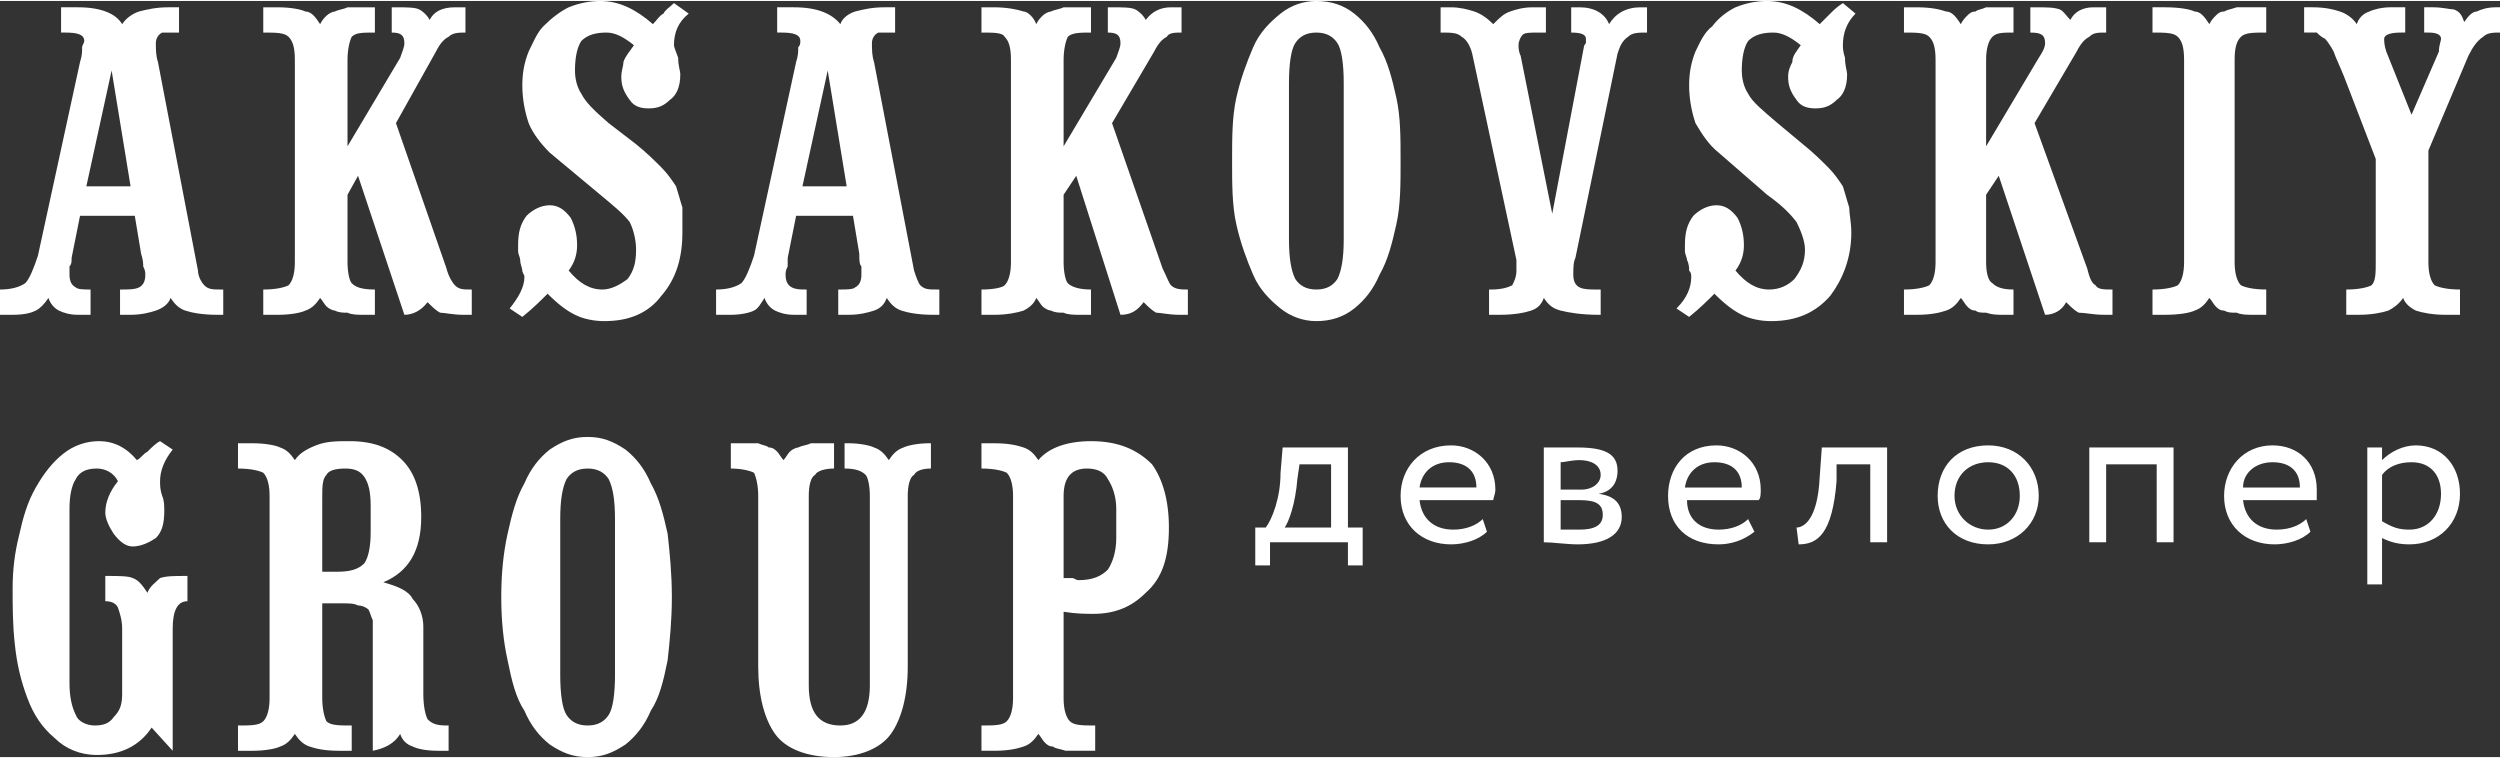 <?xml version="1.0" encoding="UTF-8"?> <svg xmlns="http://www.w3.org/2000/svg" xmlns:xlink="http://www.w3.org/1999/xlink" xmlns:xodm="http://www.corel.com/coreldraw/odm/2003" xml:space="preserve" width="155px" height="47px" version="1.1" style="shape-rendering:geometricPrecision; text-rendering:geometricPrecision; image-rendering:optimizeQuality; fill-rule:evenodd; clip-rule:evenodd" viewBox="0 0 11.87 3.59"><rect x="0" y="0" width="11.87" height="3.59" fill="#333333" stroke="none"/> <defs> <style type="text/css"> .fil0 {fill:white;fill-rule:nonzero} </style> </defs> <g id="Слой_x0020_1">  <g id="_105553771537728"> <g> <path class="fil0" d="M0.29 0.15l0 -0.12 0.08 0c0.11,0 0.18,0.03 0.21,0.08 0.02,-0.03 0.05,-0.05 0.08,-0.06 0.04,-0.01 0.08,-0.02 0.14,-0.02l0.05 0 0 0.12 -0.01 0c-0.03,0 -0.06,0 -0.07,0 -0.02,0.01 -0.03,0.03 -0.03,0.05 0,0.03 0,0.06 0.01,0.09l0.19 0.99c0,0.03 0.02,0.06 0.03,0.07 0.02,0.02 0.04,0.02 0.08,0.02l0.01 0 0 0.12 -0.03 0c-0.07,0 -0.12,-0.01 -0.15,-0.02 -0.03,-0.01 -0.05,-0.03 -0.07,-0.06 -0.01,0.03 -0.04,0.05 -0.07,0.06 -0.03,0.01 -0.07,0.02 -0.12,0.02l-0.05 0 0 -0.12c0.04,0 0.07,0 0.09,-0.01 0.02,-0.01 0.03,-0.03 0.03,-0.06 0,-0.01 0,-0.02 -0.01,-0.04 0,-0.01 0,-0.03 -0.01,-0.06l-0.03 -0.18 -0.26 0 -0.04 0.2c0,0.02 0,0.03 -0.01,0.04 0,0.02 0,0.03 0,0.04 0,0.03 0.01,0.05 0.03,0.06 0.01,0.01 0.04,0.01 0.07,0.01l0 0.12 -0.06 0c-0.04,0 -0.07,-0.01 -0.09,-0.02 -0.02,-0.01 -0.04,-0.03 -0.05,-0.06 -0.02,0.03 -0.04,0.05 -0.06,0.06 -0.02,0.01 -0.05,0.02 -0.11,0.02l-0.06 0 0 -0.12c0.05,0 0.09,-0.01 0.12,-0.03 0.02,-0.02 0.04,-0.07 0.06,-0.13l0.2 -0.92c0.01,-0.03 0.01,-0.05 0.01,-0.07 0,-0.01 0.01,-0.02 0.01,-0.03 0,-0.03 -0.03,-0.04 -0.09,-0.04l-0.02 0zm0.12 0.73l0.21 0 -0.09 -0.55 -0.12 0.55zm1.29 -0.05l-0.05 0.09 0 0.32c0,0.05 0.01,0.09 0.02,0.1 0.02,0.02 0.05,0.03 0.11,0.03l0 0.12 -0.05 0c-0.03,0 -0.06,0 -0.08,-0.01 -0.02,0 -0.04,0 -0.06,-0.01 -0.01,0 -0.03,-0.01 -0.04,-0.02 -0.01,-0.01 -0.02,-0.03 -0.03,-0.04 -0.02,0.03 -0.04,0.05 -0.07,0.06 -0.02,0.01 -0.07,0.02 -0.13,0.02l-0.07 0 0 -0.12c0.06,0 0.1,-0.01 0.12,-0.02 0.02,-0.02 0.03,-0.06 0.03,-0.11l0 -0.96c0,-0.06 -0.01,-0.09 -0.03,-0.11 -0.02,-0.02 -0.06,-0.02 -0.12,-0.02l0 -0.12 0.07 0c0.06,0 0.11,0.01 0.13,0.02 0.03,0 0.05,0.03 0.07,0.06 0.01,-0.02 0.02,-0.03 0.03,-0.04 0.01,-0.01 0.03,-0.02 0.04,-0.02 0.02,-0.01 0.04,-0.01 0.06,-0.02 0.02,0 0.05,0 0.08,0l0.05 0 0 0.12c-0.06,0 -0.09,0 -0.11,0.02 -0.01,0.02 -0.02,0.06 -0.02,0.11l0 0.41 0.25 -0.42c0.01,-0.03 0.02,-0.05 0.02,-0.07 0,-0.04 -0.02,-0.05 -0.06,-0.05l0 -0.12 0.02 0c0.05,0 0.09,0 0.11,0.01 0.02,0.01 0.04,0.03 0.05,0.05 0.02,-0.04 0.06,-0.06 0.12,-0.06l0.05 0 0 0.12c-0.03,0 -0.06,0 -0.08,0.02 -0.02,0.01 -0.04,0.03 -0.06,0.07l-0.19 0.34 0.24 0.69c0.01,0.04 0.03,0.07 0.04,0.08 0.02,0.02 0.04,0.02 0.08,0.02l0 0.12 -0.04 0c-0.05,0 -0.09,-0.01 -0.11,-0.01 -0.02,-0.01 -0.04,-0.03 -0.06,-0.05 -0.03,0.04 -0.07,0.06 -0.11,0.06l-0.22 -0.66zm0.78 0.67l-0.06 -0.04c0.04,-0.05 0.07,-0.1 0.07,-0.15 0,-0.01 -0.01,-0.02 -0.01,-0.03 0,-0.01 -0.01,-0.03 -0.01,-0.05 0,-0.01 -0.01,-0.03 -0.01,-0.04 0,-0.02 0,-0.03 0,-0.03 0,-0.06 0.01,-0.1 0.04,-0.14 0.03,-0.03 0.07,-0.05 0.11,-0.05 0.04,0 0.07,0.02 0.1,0.06 0.02,0.04 0.03,0.08 0.03,0.13 0,0.04 -0.01,0.08 -0.04,0.12 0.05,0.06 0.1,0.09 0.16,0.09 0.04,0 0.08,-0.02 0.12,-0.05 0.03,-0.04 0.04,-0.08 0.04,-0.14 0,-0.04 -0.01,-0.09 -0.03,-0.13 -0.03,-0.04 -0.08,-0.08 -0.14,-0.13l-0.24 -0.2c-0.04,-0.04 -0.08,-0.09 -0.1,-0.14 -0.02,-0.06 -0.03,-0.12 -0.03,-0.18 0,-0.06 0.01,-0.11 0.03,-0.16 0.02,-0.04 0.04,-0.09 0.07,-0.12 0.04,-0.04 0.08,-0.07 0.12,-0.09 0.05,-0.02 0.1,-0.03 0.15,-0.03 0.09,0 0.17,0.04 0.25,0.11 0.02,-0.02 0.03,-0.04 0.05,-0.05 0.01,-0.02 0.03,-0.03 0.05,-0.05l0.07 0.05c-0.05,0.04 -0.07,0.09 -0.07,0.15 0,0.01 0.01,0.03 0.02,0.06 0,0.04 0.01,0.06 0.01,0.08 0,0.06 -0.02,0.1 -0.05,0.12 -0.03,0.03 -0.06,0.04 -0.1,0.04 -0.04,0 -0.07,-0.01 -0.09,-0.04 -0.03,-0.04 -0.04,-0.07 -0.04,-0.11 0,-0.03 0.01,-0.05 0.01,-0.07 0.01,-0.03 0.03,-0.05 0.05,-0.08 -0.05,-0.04 -0.09,-0.06 -0.13,-0.06 -0.05,0 -0.09,0.01 -0.12,0.04 -0.02,0.03 -0.03,0.08 -0.03,0.14 0,0.04 0.01,0.08 0.03,0.11 0.02,0.04 0.06,0.08 0.13,0.14l0.13 0.1c0.05,0.04 0.09,0.08 0.12,0.11 0.03,0.03 0.05,0.06 0.07,0.09 0.01,0.03 0.02,0.07 0.03,0.1 0,0.03 0,0.07 0,0.12 0,0.12 -0.03,0.22 -0.1,0.3 -0.06,0.08 -0.15,0.12 -0.27,0.12 -0.05,0 -0.1,-0.01 -0.14,-0.03 -0.04,-0.02 -0.08,-0.05 -0.13,-0.1 -0.03,0.03 -0.07,0.07 -0.12,0.11zm1.21 -1.35l0 -0.12 0.08 0c0.11,0 0.18,0.03 0.22,0.08 0.01,-0.03 0.04,-0.05 0.07,-0.06 0.04,-0.01 0.08,-0.02 0.14,-0.02l0.05 0 0 0.12 -0.01 0c-0.03,0 -0.05,0 -0.07,0 -0.02,0.01 -0.03,0.03 -0.03,0.05 0,0.03 0,0.06 0.01,0.09l0.19 0.99c0.01,0.03 0.02,0.06 0.03,0.07 0.02,0.02 0.04,0.02 0.08,0.02l0.01 0 0 0.12 -0.03 0c-0.07,0 -0.12,-0.01 -0.15,-0.02 -0.03,-0.01 -0.05,-0.03 -0.07,-0.06 -0.01,0.03 -0.03,0.05 -0.06,0.06 -0.03,0.01 -0.07,0.02 -0.12,0.02l-0.05 0 0 -0.12c0.04,0 0.07,0 0.08,-0.01 0.02,-0.01 0.03,-0.03 0.03,-0.06 0,-0.01 0,-0.02 0,-0.04 -0.01,-0.01 -0.01,-0.03 -0.01,-0.06l-0.03 -0.18 -0.27 0 -0.04 0.2c0,0.02 0,0.03 0,0.04 -0.01,0.02 -0.01,0.03 -0.01,0.04 0,0.03 0.01,0.05 0.03,0.06 0.02,0.01 0.04,0.01 0.07,0.01l0 0.12 -0.06 0c-0.04,0 -0.07,-0.01 -0.09,-0.02 -0.02,-0.01 -0.04,-0.03 -0.05,-0.06 -0.02,0.03 -0.03,0.05 -0.05,0.06 -0.02,0.01 -0.06,0.02 -0.11,0.02l-0.07 0 0 -0.12c0.05,0 0.09,-0.01 0.12,-0.03 0.02,-0.02 0.04,-0.07 0.06,-0.13l0.2 -0.92c0.01,-0.03 0.01,-0.05 0.01,-0.07 0.01,-0.01 0.01,-0.02 0.01,-0.03 0,-0.03 -0.03,-0.04 -0.09,-0.04l-0.02 0zm0.12 0.73l0.21 0 -0.09 -0.55 -0.12 0.55zm1.3 -0.05l-0.06 0.09 0 0.32c0,0.05 0.01,0.09 0.02,0.1 0.02,0.02 0.06,0.03 0.11,0.03l0 0.12 -0.05 0c-0.03,0 -0.06,0 -0.08,-0.01 -0.02,0 -0.04,0 -0.06,-0.01 -0.01,0 -0.03,-0.01 -0.04,-0.02 -0.01,-0.01 -0.02,-0.03 -0.03,-0.04 -0.01,0.03 -0.04,0.05 -0.06,0.06 -0.03,0.01 -0.08,0.02 -0.14,0.02l-0.06 0 0 -0.12c0.06,0 0.1,-0.01 0.11,-0.02 0.02,-0.02 0.03,-0.06 0.03,-0.11l0 -0.96c0,-0.06 -0.01,-0.09 -0.03,-0.11 -0.01,-0.02 -0.05,-0.02 -0.11,-0.02l0 -0.12 0.06 0c0.06,0 0.11,0.01 0.14,0.02 0.02,0 0.05,0.03 0.06,0.06 0.01,-0.02 0.02,-0.03 0.03,-0.04 0.01,-0.01 0.03,-0.02 0.04,-0.02 0.02,-0.01 0.04,-0.01 0.06,-0.02 0.02,0 0.05,0 0.08,0l0.05 0 0 0.12c-0.05,0 -0.09,0 -0.11,0.02 -0.01,0.02 -0.02,0.06 -0.02,0.11l0 0.41 0.25 -0.42c0.01,-0.03 0.02,-0.05 0.02,-0.07 0,-0.04 -0.02,-0.05 -0.06,-0.05l0 -0.12 0.02 0c0.05,0 0.09,0 0.11,0.01 0.02,0.01 0.04,0.03 0.05,0.05 0.03,-0.04 0.07,-0.06 0.12,-0.06l0.05 0 0 0.12c-0.03,0 -0.06,0 -0.07,0.02 -0.02,0.01 -0.04,0.03 -0.06,0.07l-0.2 0.34 0.24 0.69c0.02,0.04 0.03,0.07 0.04,0.08 0.02,0.02 0.05,0.02 0.08,0.02l0 0.12 -0.04 0c-0.05,0 -0.09,-0.01 -0.11,-0.01 -0.02,-0.01 -0.04,-0.03 -0.06,-0.05 -0.03,0.04 -0.06,0.06 -0.11,0.06l-0.21 -0.66zm0.74 -0.07c0,-0.11 0,-0.21 0.02,-0.3 0.02,-0.09 0.05,-0.17 0.08,-0.24 0.03,-0.07 0.08,-0.12 0.13,-0.16 0.05,-0.04 0.11,-0.06 0.17,-0.06 0.07,0 0.13,0.02 0.18,0.06 0.05,0.04 0.09,0.09 0.12,0.16 0.04,0.07 0.06,0.15 0.08,0.24 0.02,0.09 0.02,0.19 0.02,0.3 0,0.11 0,0.21 -0.02,0.3 -0.02,0.09 -0.04,0.17 -0.08,0.24 -0.03,0.07 -0.07,0.12 -0.12,0.16 -0.05,0.04 -0.11,0.06 -0.18,0.06 -0.06,0 -0.12,-0.02 -0.17,-0.06 -0.05,-0.04 -0.1,-0.09 -0.13,-0.16 -0.03,-0.07 -0.06,-0.15 -0.08,-0.24 -0.02,-0.09 -0.02,-0.19 -0.02,-0.3zm0.27 0.37c0,0.09 0.01,0.15 0.03,0.19 0.02,0.03 0.05,0.05 0.1,0.05 0.05,0 0.08,-0.02 0.1,-0.05 0.02,-0.04 0.03,-0.1 0.03,-0.19l0 -0.74c0,-0.09 -0.01,-0.16 -0.03,-0.19 -0.02,-0.03 -0.05,-0.05 -0.1,-0.05 -0.05,0 -0.08,0.02 -0.1,0.05 -0.02,0.03 -0.03,0.1 -0.03,0.19l0 0.74zm0.95 0.36l0 -0.12 0.01 0c0.05,0 0.08,-0.01 0.1,-0.02 0.01,-0.02 0.02,-0.04 0.02,-0.07 0,-0.01 0,-0.03 0,-0.05l-0.21 -0.98c-0.01,-0.04 -0.03,-0.07 -0.05,-0.08 -0.02,-0.02 -0.05,-0.02 -0.1,-0.02l0 -0.12 0.05 0c0.04,0 0.08,0.01 0.11,0.02 0.03,0.01 0.06,0.03 0.09,0.06 0.03,-0.03 0.05,-0.05 0.08,-0.06 0.03,-0.01 0.06,-0.02 0.11,-0.02l0.06 0 0 0.12 -0.04 0c-0.03,0 -0.06,0 -0.07,0.01 -0.01,0.01 -0.02,0.03 -0.02,0.05 0,0.01 0,0.03 0.01,0.05l0.15 0.75 0.15 -0.79c0,-0.01 0.01,-0.02 0.01,-0.02 0,-0.01 0,-0.01 0,-0.02 0,-0.02 -0.02,-0.03 -0.07,-0.03l0 -0.12 0.04 0c0.07,0 0.12,0.03 0.14,0.08 0.03,-0.05 0.08,-0.08 0.15,-0.08l0.03 0 0 0.12c-0.04,0 -0.07,0 -0.09,0.02 -0.03,0.02 -0.04,0.05 -0.05,0.08l-0.2 0.97c-0.01,0.02 -0.01,0.05 -0.01,0.08 0,0.03 0.01,0.05 0.03,0.06 0.02,0.01 0.05,0.01 0.08,0.01l0.02 0 0 0.12 -0.01 0c-0.08,0 -0.14,-0.01 -0.18,-0.02 -0.04,-0.01 -0.06,-0.03 -0.08,-0.06 -0.01,0.03 -0.03,0.05 -0.06,0.06 -0.03,0.01 -0.08,0.02 -0.15,0.02l-0.05 0zm0.95 0.01l-0.06 -0.04c0.05,-0.05 0.07,-0.1 0.07,-0.15 0,-0.01 0,-0.02 -0.01,-0.03 0,-0.01 0,-0.03 -0.01,-0.05 0,-0.01 -0.01,-0.03 -0.01,-0.04 0,-0.02 0,-0.03 0,-0.03 0,-0.06 0.01,-0.1 0.04,-0.14 0.03,-0.03 0.07,-0.05 0.11,-0.05 0.04,0 0.07,0.02 0.1,0.06 0.02,0.04 0.03,0.08 0.03,0.13 0,0.04 -0.01,0.08 -0.04,0.12 0.05,0.06 0.1,0.09 0.16,0.09 0.05,0 0.09,-0.02 0.12,-0.05 0.03,-0.04 0.05,-0.08 0.05,-0.14 0,-0.04 -0.02,-0.09 -0.04,-0.13 -0.03,-0.04 -0.07,-0.08 -0.14,-0.13l-0.23 -0.2c-0.05,-0.04 -0.08,-0.09 -0.11,-0.14 -0.02,-0.06 -0.03,-0.12 -0.03,-0.18 0,-0.06 0.01,-0.11 0.03,-0.16 0.02,-0.04 0.04,-0.09 0.08,-0.12 0.03,-0.04 0.07,-0.07 0.11,-0.09 0.05,-0.02 0.1,-0.03 0.15,-0.03 0.09,0 0.17,0.04 0.25,0.11 0.02,-0.02 0.04,-0.04 0.05,-0.05 0.02,-0.02 0.03,-0.03 0.06,-0.05l0.06 0.05c-0.04,0.04 -0.06,0.09 -0.06,0.15 0,0.01 0,0.03 0.01,0.06 0,0.04 0.01,0.06 0.01,0.08 0,0.06 -0.02,0.1 -0.05,0.12 -0.03,0.03 -0.06,0.04 -0.1,0.04 -0.04,0 -0.07,-0.01 -0.09,-0.04 -0.03,-0.04 -0.04,-0.07 -0.04,-0.11 0,-0.03 0.01,-0.05 0.02,-0.07 0,-0.03 0.02,-0.05 0.04,-0.08 -0.05,-0.04 -0.09,-0.06 -0.13,-0.06 -0.05,0 -0.09,0.01 -0.12,0.04 -0.02,0.03 -0.03,0.08 -0.03,0.14 0,0.04 0.01,0.08 0.03,0.11 0.02,0.04 0.07,0.08 0.14,0.14l0.12 0.1c0.05,0.04 0.09,0.08 0.12,0.11 0.03,0.03 0.05,0.06 0.07,0.09 0.01,0.03 0.02,0.07 0.03,0.1 0,0.03 0.01,0.07 0.01,0.12 0,0.12 -0.04,0.22 -0.1,0.3 -0.07,0.08 -0.16,0.12 -0.28,0.12 -0.05,0 -0.1,-0.01 -0.14,-0.03 -0.04,-0.02 -0.08,-0.05 -0.13,-0.1 -0.03,0.03 -0.07,0.07 -0.12,0.11zm1.47 -0.67l-0.06 0.09 0 0.32c0,0.05 0.01,0.09 0.03,0.1 0.02,0.02 0.05,0.03 0.1,0.03l0 0.12 -0.04 0c-0.04,0 -0.06,0 -0.09,-0.01 -0.02,0 -0.04,0 -0.05,-0.01 -0.02,0 -0.03,-0.01 -0.04,-0.02 -0.01,-0.01 -0.02,-0.03 -0.03,-0.04 -0.02,0.03 -0.04,0.05 -0.07,0.06 -0.03,0.01 -0.07,0.02 -0.14,0.02l-0.06 0 0 -0.12c0.06,0 0.1,-0.01 0.12,-0.02 0.02,-0.02 0.03,-0.06 0.03,-0.11l0 -0.96c0,-0.06 -0.01,-0.09 -0.03,-0.11 -0.02,-0.02 -0.06,-0.02 -0.12,-0.02l0 -0.12 0.06 0c0.07,0 0.11,0.01 0.14,0.02 0.03,0 0.05,0.03 0.07,0.06 0.01,-0.02 0.02,-0.03 0.03,-0.04 0.01,-0.01 0.02,-0.02 0.04,-0.02 0.01,-0.01 0.03,-0.01 0.05,-0.02 0.03,0 0.05,0 0.09,0l0.04 0 0 0.12c-0.05,0 -0.08,0 -0.1,0.02 -0.02,0.02 -0.03,0.06 -0.03,0.11l0 0.41 0.25 -0.42c0.02,-0.03 0.03,-0.05 0.03,-0.07 0,-0.04 -0.02,-0.05 -0.07,-0.05l0 -0.12 0.02 0c0.06,0 0.09,0 0.12,0.01 0.02,0.01 0.03,0.03 0.05,0.05 0.02,-0.04 0.06,-0.06 0.11,-0.06l0.06 0 0 0.12c-0.04,0 -0.06,0 -0.08,0.02 -0.02,0.01 -0.04,0.03 -0.06,0.07l-0.2 0.34 0.25 0.69c0.01,0.04 0.02,0.07 0.04,0.08 0.01,0.02 0.04,0.02 0.08,0.02l0 0.12 -0.04 0c-0.05,0 -0.09,-0.01 -0.12,-0.01 -0.02,-0.01 -0.04,-0.03 -0.06,-0.05 -0.02,0.04 -0.06,0.06 -0.1,0.06l-0.22 -0.66zm0.73 0.66l0 -0.12c0.06,0 0.1,-0.01 0.12,-0.02 0.02,-0.02 0.03,-0.06 0.03,-0.11l0 -0.96c0,-0.06 -0.01,-0.09 -0.03,-0.11 -0.02,-0.02 -0.06,-0.02 -0.12,-0.02l0 -0.12 0.06 0c0.07,0 0.12,0.01 0.14,0.02 0.03,0 0.05,0.03 0.07,0.06 0.01,-0.02 0.02,-0.03 0.03,-0.04 0.01,-0.01 0.02,-0.02 0.04,-0.02 0.02,-0.01 0.03,-0.01 0.06,-0.02 0.02,0 0.05,0 0.08,0l0.06 0 0 0.12c-0.06,0 -0.1,0 -0.12,0.02 -0.02,0.02 -0.03,0.05 -0.03,0.11l0 0.96c0,0.05 0.01,0.09 0.03,0.11 0.02,0.01 0.06,0.02 0.12,0.02l0 0.12 -0.06 0c-0.03,0 -0.06,0 -0.08,-0.01 -0.03,0 -0.04,0 -0.06,-0.01 -0.02,0 -0.03,-0.01 -0.04,-0.02 -0.01,-0.01 -0.02,-0.03 -0.03,-0.04 -0.02,0.03 -0.04,0.05 -0.07,0.06 -0.02,0.01 -0.07,0.02 -0.14,0.02l-0.06 0zm0.92 0l0 -0.12c0.06,0 0.1,-0.01 0.12,-0.02 0.02,-0.02 0.02,-0.06 0.02,-0.11l0 -0.49 -0.15 -0.39c-0.02,-0.05 -0.04,-0.09 -0.05,-0.12 -0.01,-0.02 -0.03,-0.05 -0.04,-0.06 -0.02,-0.01 -0.03,-0.02 -0.04,-0.03 -0.02,0 -0.04,0 -0.06,0l0 -0.12 0.04 0c0.06,0 0.1,0.01 0.13,0.02 0.03,0.01 0.06,0.03 0.08,0.06 0.01,-0.03 0.03,-0.05 0.06,-0.06 0.02,-0.01 0.06,-0.02 0.1,-0.02l0.07 0 0 0.12 -0.02 0c-0.05,0 -0.08,0.01 -0.08,0.03 0,0.01 0,0.03 0.01,0.06l0.12 0.3 0.13 -0.3c0,-0.03 0.01,-0.05 0.01,-0.06 0,-0.02 -0.02,-0.03 -0.06,-0.03l-0.02 0 0 -0.12 0.04 0c0.05,0 0.08,0.01 0.1,0.01 0.03,0.01 0.04,0.03 0.05,0.06 0.02,-0.03 0.04,-0.05 0.06,-0.05 0.02,-0.01 0.05,-0.02 0.09,-0.02l0.02 0 0 0.12c-0.03,0 -0.06,0 -0.08,0.02 -0.03,0.02 -0.05,0.05 -0.07,0.09l-0.19 0.45 0 0.53c0,0.05 0.01,0.09 0.03,0.11 0.02,0.01 0.06,0.02 0.12,0.02l0 0.12 -0.07 0c-0.06,0 -0.11,-0.01 -0.14,-0.02 -0.02,-0.01 -0.05,-0.03 -0.06,-0.06 -0.02,0.03 -0.05,0.05 -0.07,0.06 -0.03,0.01 -0.08,0.02 -0.14,0.02l-0.06 0z"></path> <path class="fil0" d="M0.65 2.18c0.02,-0.01 0.03,-0.03 0.05,-0.04 0.02,-0.02 0.04,-0.04 0.06,-0.05l0.06 0.04c-0.04,0.05 -0.06,0.1 -0.06,0.15 0,0.02 0,0.04 0.01,0.07 0.01,0.02 0.01,0.05 0.01,0.07 0,0.06 -0.01,0.1 -0.04,0.13 -0.03,0.02 -0.07,0.04 -0.11,0.04 -0.03,0 -0.06,-0.02 -0.09,-0.06 -0.02,-0.03 -0.04,-0.07 -0.04,-0.1 0,-0.05 0.02,-0.1 0.06,-0.15 -0.02,-0.04 -0.06,-0.06 -0.1,-0.06 -0.04,0 -0.08,0.01 -0.1,0.05 -0.02,0.03 -0.03,0.08 -0.03,0.14l0 0.83c0,0.06 0.01,0.11 0.03,0.15 0.01,0.03 0.05,0.05 0.09,0.05 0.04,0 0.07,-0.01 0.09,-0.04 0.03,-0.03 0.04,-0.06 0.04,-0.11l0 -0.31c0,-0.04 -0.01,-0.07 -0.02,-0.1 -0.01,-0.02 -0.03,-0.03 -0.06,-0.03l0 -0.12 0.01 0c0.05,0 0.1,0 0.12,0.01 0.03,0.01 0.05,0.04 0.07,0.07 0.01,-0.03 0.04,-0.05 0.06,-0.07 0.03,-0.01 0.07,-0.01 0.12,-0.01l0.01 0 0 0.12c-0.05,0 -0.07,0.05 -0.07,0.13l0 0.58 -0.1 -0.11c-0.06,0.09 -0.15,0.13 -0.26,0.13 -0.08,0 -0.15,-0.03 -0.2,-0.08 -0.06,-0.05 -0.1,-0.11 -0.13,-0.19 -0.03,-0.08 -0.05,-0.16 -0.06,-0.26 -0.01,-0.09 -0.01,-0.18 -0.01,-0.26 0,-0.09 0.01,-0.17 0.03,-0.25 0.02,-0.09 0.04,-0.16 0.08,-0.23 0.04,-0.07 0.08,-0.12 0.13,-0.16 0.05,-0.04 0.11,-0.06 0.17,-0.06 0.07,0 0.13,0.03 0.18,0.09zm0.48 1.38l0 -0.12c0.06,0 0.1,0 0.12,-0.02 0.02,-0.02 0.03,-0.06 0.03,-0.11l0 -0.96c0,-0.05 -0.01,-0.09 -0.03,-0.11 -0.02,-0.01 -0.06,-0.02 -0.12,-0.02l0 -0.12 0.07 0c0.06,0 0.11,0.01 0.13,0.02 0.03,0.01 0.05,0.03 0.07,0.06 0.02,-0.03 0.05,-0.05 0.1,-0.07 0.05,-0.02 0.1,-0.02 0.16,-0.02 0.11,0 0.19,0.03 0.25,0.09 0.06,0.06 0.09,0.15 0.09,0.27 0,0.16 -0.06,0.26 -0.18,0.31 0.07,0.02 0.12,0.04 0.14,0.08 0.03,0.03 0.05,0.08 0.05,0.13l0 0.32c0,0.06 0.01,0.1 0.02,0.12 0.02,0.02 0.04,0.03 0.09,0.03l0.01 0 0 0.12 -0.05 0c-0.06,0 -0.1,-0.01 -0.12,-0.02 -0.03,-0.01 -0.05,-0.03 -0.06,-0.06 -0.03,0.05 -0.08,0.07 -0.13,0.08l0 -0.53c0,-0.04 0,-0.06 0,-0.09 -0.01,-0.02 -0.01,-0.03 -0.02,-0.05 -0.01,-0.01 -0.03,-0.02 -0.05,-0.02 -0.02,-0.01 -0.04,-0.01 -0.08,-0.01l-0.09 0 0 0.45c0,0.05 0.01,0.09 0.02,0.11 0.02,0.02 0.06,0.02 0.12,0.02l0 0.12 -0.06 0c-0.07,0 -0.11,-0.01 -0.14,-0.02 -0.03,-0.01 -0.05,-0.03 -0.07,-0.06 -0.02,0.03 -0.04,0.05 -0.07,0.06 -0.02,0.01 -0.07,0.02 -0.13,0.02l-0.07 0zm0.4 -1.2l0 0.35 0.07 0c0.06,0 0.1,-0.01 0.13,-0.04 0.02,-0.03 0.03,-0.08 0.03,-0.15l0 -0.12c0,-0.07 -0.01,-0.11 -0.03,-0.14 -0.02,-0.03 -0.05,-0.04 -0.09,-0.04 -0.05,0 -0.08,0.01 -0.09,0.03 -0.02,0.02 -0.02,0.06 -0.02,0.11zm0.85 0.47c0,-0.11 0.01,-0.21 0.03,-0.3 0.02,-0.09 0.04,-0.17 0.08,-0.24 0.03,-0.07 0.07,-0.12 0.12,-0.16 0.06,-0.04 0.11,-0.06 0.18,-0.06 0.07,0 0.12,0.02 0.18,0.06 0.05,0.04 0.09,0.09 0.12,0.16 0.04,0.07 0.06,0.15 0.08,0.24 0.01,0.09 0.02,0.19 0.02,0.3 0,0.11 -0.01,0.21 -0.02,0.3 -0.02,0.1 -0.04,0.18 -0.08,0.24 -0.03,0.07 -0.07,0.12 -0.12,0.16 -0.06,0.04 -0.11,0.06 -0.18,0.06 -0.07,0 -0.12,-0.02 -0.18,-0.06 -0.05,-0.04 -0.09,-0.09 -0.12,-0.16 -0.04,-0.06 -0.06,-0.14 -0.08,-0.24 -0.02,-0.09 -0.03,-0.19 -0.03,-0.3zm0.28 0.37c0,0.09 0.01,0.16 0.03,0.19 0.02,0.03 0.05,0.05 0.1,0.05 0.05,0 0.08,-0.02 0.1,-0.05 0.02,-0.03 0.03,-0.1 0.03,-0.19l0 -0.74c0,-0.09 -0.01,-0.15 -0.03,-0.19 -0.02,-0.03 -0.05,-0.05 -0.1,-0.05 -0.05,0 -0.08,0.02 -0.1,0.05 -0.02,0.04 -0.03,0.1 -0.03,0.19l0 0.74zm0.81 -0.98l0 -0.12 0.04 0c0.04,0 0.06,0 0.09,0 0.02,0.01 0.04,0.01 0.05,0.02 0.02,0 0.03,0.01 0.04,0.02 0.01,0.01 0.02,0.03 0.03,0.04 0.01,-0.01 0.02,-0.03 0.03,-0.04 0.01,-0.01 0.03,-0.02 0.04,-0.02 0.02,-0.01 0.04,-0.01 0.06,-0.02 0.02,0 0.05,0 0.08,0l0.03 0 0 0.12c-0.04,0 -0.08,0.01 -0.09,0.03 -0.02,0.01 -0.03,0.05 -0.03,0.1l0 0.9c0,0.13 0.05,0.19 0.15,0.19 0.09,0 0.14,-0.06 0.14,-0.19l0 -0.9c0,-0.05 -0.01,-0.09 -0.02,-0.1 -0.02,-0.02 -0.05,-0.03 -0.1,-0.03l0 -0.12 0.02 0c0.05,0 0.1,0.01 0.12,0.02 0.03,0.01 0.05,0.03 0.07,0.06 0.02,-0.03 0.04,-0.05 0.07,-0.06 0.02,-0.01 0.07,-0.02 0.12,-0.02l0.01 0 0 0.12c-0.04,0 -0.07,0.01 -0.08,0.03 -0.02,0.01 -0.03,0.05 -0.03,0.1l0 0.81c0,0.14 -0.03,0.25 -0.08,0.32 -0.05,0.07 -0.15,0.11 -0.27,0.11 -0.13,0 -0.23,-0.04 -0.28,-0.11 -0.05,-0.07 -0.08,-0.18 -0.08,-0.32l0 -0.81c0,-0.05 -0.01,-0.09 -0.02,-0.11 -0.02,-0.01 -0.06,-0.02 -0.11,-0.02zm1.34 1.09l0 -0.96c0,-0.05 -0.01,-0.09 -0.03,-0.11 -0.02,-0.01 -0.06,-0.02 -0.12,-0.02l0 -0.12 0.06 0c0.07,0 0.11,0.01 0.14,0.02 0.03,0.01 0.05,0.03 0.07,0.06 0.05,-0.06 0.14,-0.09 0.25,-0.09 0.13,0 0.22,0.04 0.29,0.11 0.05,0.07 0.08,0.17 0.08,0.3 0,0.14 -0.03,0.24 -0.11,0.31 -0.07,0.07 -0.15,0.1 -0.25,0.1 -0.03,0 -0.08,0 -0.14,-0.01l0 0.41c0,0.05 0.01,0.09 0.03,0.11 0.02,0.02 0.06,0.02 0.12,0.02l0 0.12 -0.06 0c-0.03,0 -0.06,0 -0.08,0 -0.03,-0.01 -0.05,-0.01 -0.06,-0.02 -0.02,0 -0.03,-0.01 -0.04,-0.02 -0.01,-0.01 -0.02,-0.03 -0.03,-0.04 -0.02,0.03 -0.04,0.05 -0.07,0.06 -0.03,0.01 -0.07,0.02 -0.14,0.02l-0.06 0 0 -0.12c0.06,0 0.1,0 0.12,-0.02 0.02,-0.02 0.03,-0.06 0.03,-0.11zm0.24 -0.96l0 0.39c0.02,0 0.03,0 0.04,0 0.01,0 0.02,0.01 0.03,0.01 0.07,0 0.11,-0.02 0.14,-0.05 0.02,-0.03 0.04,-0.08 0.04,-0.15l0 -0.14c0,-0.06 -0.02,-0.11 -0.04,-0.14 -0.02,-0.04 -0.06,-0.05 -0.1,-0.05 -0.07,0 -0.11,0.04 -0.11,0.13z"></path> </g> <path class="fil0" d="M5.96 2.68l0.07 0 0 -0.11 0.37 0 0 0.11 0.07 0 0 -0.18 -0.07 0 0 -0.38 -0.31 0 -0.01 0.12c0,0.12 -0.04,0.22 -0.07,0.26l-0.05 0 0 0.18zm0.2 -0.41l0.01 -0.07 0.15 0 0 0.3 -0.22 0c0.02,-0.03 0.05,-0.11 0.06,-0.23zm0.88 0.19c-0.03,0.03 -0.08,0.05 -0.14,0.05 -0.09,0 -0.15,-0.05 -0.16,-0.14l0.35 0c0,-0.01 0.01,-0.03 0.01,-0.05 0,-0.13 -0.1,-0.21 -0.21,-0.21 -0.15,0 -0.24,0.11 -0.24,0.24 0,0.14 0.1,0.23 0.24,0.23 0.06,0 0.13,-0.02 0.17,-0.06l-0.02 -0.06zm-0.16 -0.27c0.08,0 0.13,0.04 0.13,0.12l-0.27 0c0.01,-0.07 0.06,-0.12 0.14,-0.12zm0.45 0.38c0.04,0 0.11,0.01 0.16,0.01 0.14,0 0.21,-0.05 0.21,-0.13 0,-0.06 -0.03,-0.1 -0.11,-0.11l0 0c0.06,-0.01 0.09,-0.05 0.09,-0.11 0,-0.08 -0.06,-0.11 -0.19,-0.11 -0.06,0 -0.12,0 -0.16,0l0 0.45zm0.17 -0.2c0.08,0 0.11,0.02 0.11,0.07 0,0.05 -0.04,0.07 -0.11,0.07 -0.04,0 -0.07,0 -0.09,0l0 -0.14 0.09 0zm0 -0.19c0.05,0 0.1,0.02 0.1,0.07 0,0.04 -0.04,0.07 -0.09,0.07l-0.1 0 0 -0.13c0.02,0 0.05,-0.01 0.09,-0.01zm0.8 0.28c-0.03,0.03 -0.08,0.05 -0.14,0.05 -0.09,0 -0.15,-0.05 -0.15,-0.14l0.34 0c0.01,-0.01 0.01,-0.03 0.01,-0.05 0,-0.13 -0.1,-0.21 -0.21,-0.21 -0.15,0 -0.23,0.11 -0.23,0.24 0,0.14 0.09,0.23 0.24,0.23 0.06,0 0.12,-0.02 0.17,-0.06l-0.03 -0.06zm-0.16 -0.27c0.08,0 0.13,0.04 0.13,0.12l-0.27 0c0.01,-0.07 0.06,-0.12 0.14,-0.12zm0.74 0.38l0.08 0 0 -0.45 -0.31 0 -0.01 0.14c-0.01,0.21 -0.08,0.24 -0.11,0.24l0.01 0.08c0.09,0 0.16,-0.05 0.18,-0.3l0 -0.08 0.16 0 0 0.37zm0.32 -0.22c0,0.13 0.09,0.23 0.24,0.23 0.14,0 0.24,-0.1 0.24,-0.23 0,-0.14 -0.1,-0.24 -0.24,-0.24 -0.15,0 -0.24,0.1 -0.24,0.24zm0.08 0c0,-0.1 0.07,-0.16 0.16,-0.16 0.09,0 0.15,0.06 0.15,0.16 0,0.09 -0.06,0.16 -0.15,0.16 -0.09,0 -0.16,-0.07 -0.16,-0.16zm0.96 0.22l0.08 0 0 -0.45 -0.4 0 0 0.45 0.08 0 0 -0.37 0.24 0 0 0.37zm0.71 -0.11c-0.03,0.03 -0.08,0.05 -0.14,0.05 -0.09,0 -0.15,-0.05 -0.16,-0.14l0.35 0c0,-0.01 0,-0.03 0,-0.05 0,-0.13 -0.09,-0.21 -0.21,-0.21 -0.14,0 -0.23,0.11 -0.23,0.24 0,0.14 0.1,0.23 0.24,0.23 0.06,0 0.13,-0.02 0.17,-0.06l-0.02 -0.06zm-0.16 -0.27c0.08,0 0.13,0.04 0.13,0.12l-0.27 0c0,-0.07 0.06,-0.12 0.14,-0.12zm0.45 0.58l0.07 0 0 -0.22c0.04,0.02 0.08,0.03 0.13,0.03 0.14,0 0.24,-0.1 0.24,-0.24 0,-0.13 -0.08,-0.23 -0.21,-0.23 -0.06,0 -0.12,0.03 -0.16,0.07l0 -0.06 -0.07 0 0 0.65zm0.21 -0.58c0.09,0 0.14,0.06 0.14,0.15 0,0.1 -0.06,0.17 -0.15,0.17 -0.05,0 -0.08,-0.01 -0.13,-0.04l0 -0.22c0.03,-0.04 0.08,-0.06 0.14,-0.06z"></path> </g> </g> </svg> 
